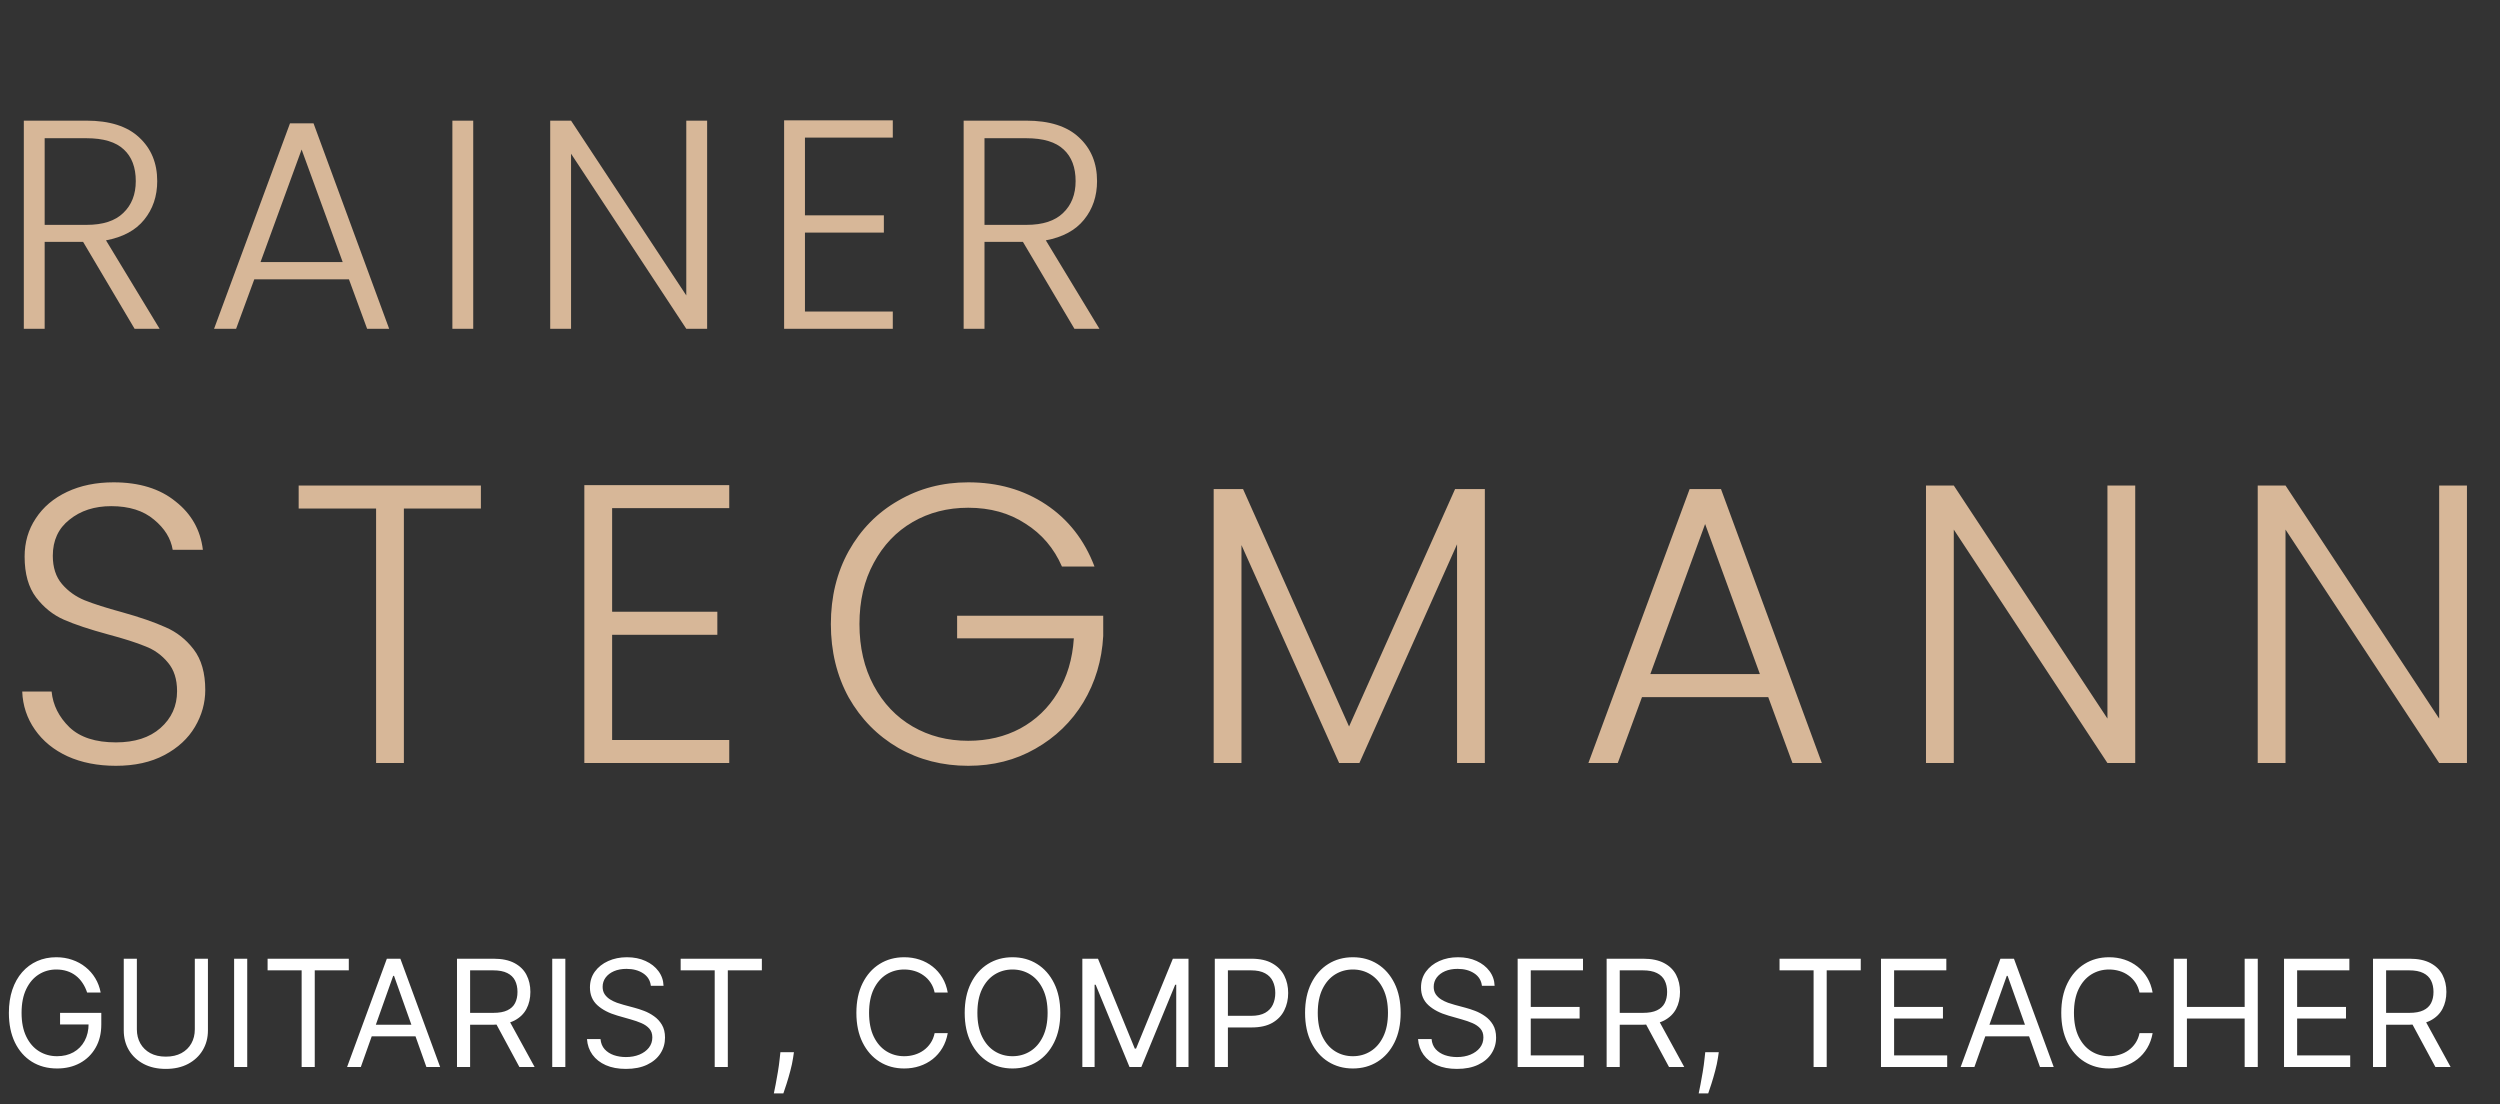 <svg width="403" height="178" viewBox="0 0 403 178" fill="none" xmlns="http://www.w3.org/2000/svg">
<rect x="0" y="0" width="403" height="178" fill="#333333" stroke="none"/>
<path d="M18.688 123.448C15.744 123.448 13.141 122.936 10.88 121.912C8.661 120.888 6.912 119.459 5.632 117.624C4.352 115.789 3.669 113.741 3.584 111.48H8.32C8.533 113.656 9.493 115.576 11.2 117.24C12.907 118.861 15.403 119.672 18.688 119.672C21.717 119.672 24.107 118.904 25.856 117.368C27.648 115.789 28.544 113.805 28.544 111.416C28.544 109.496 28.053 107.96 27.072 106.808C26.091 105.613 24.875 104.739 23.424 104.184C21.973 103.587 19.968 102.947 17.408 102.264C14.421 101.453 12.053 100.664 10.304 99.896C8.555 99.128 7.061 97.933 5.824 96.312C4.587 94.691 3.968 92.493 3.968 89.72C3.968 87.416 4.565 85.368 5.76 83.576C6.955 81.741 8.64 80.312 10.816 79.288C12.992 78.264 15.488 77.752 18.304 77.752C22.443 77.752 25.771 78.776 28.288 80.824C30.848 82.829 32.32 85.432 32.704 88.632H27.84C27.541 86.797 26.539 85.176 24.832 83.768C23.125 82.317 20.821 81.592 17.92 81.592C15.232 81.592 12.992 82.317 11.2 83.768C9.408 85.176 8.512 87.117 8.512 89.592C8.512 91.469 9.003 92.984 9.984 94.136C10.965 95.288 12.181 96.163 13.632 96.76C15.125 97.357 17.131 97.997 19.648 98.68C22.549 99.491 24.896 100.301 26.688 101.112C28.48 101.88 29.995 103.075 31.232 104.696C32.469 106.317 33.088 108.493 33.088 111.224C33.088 113.315 32.533 115.299 31.424 117.176C30.315 119.053 28.672 120.568 26.496 121.72C24.32 122.872 21.717 123.448 18.688 123.448ZM77.521 78.264V81.976H65.105V123H60.625V81.976H48.145V78.264H77.521ZM98.675 81.912V98.616H115.635V102.328H98.675V119.288H117.555V123H94.195V78.2H117.555V81.912H98.675ZM171.183 91.32C169.903 88.376 167.94 86.072 165.295 84.408C162.692 82.701 159.62 81.848 156.079 81.848C152.751 81.848 149.764 82.616 147.119 84.152C144.473 85.688 142.383 87.885 140.847 90.744C139.311 93.56 138.543 96.845 138.543 100.6C138.543 104.355 139.311 107.661 140.847 110.52C142.383 113.379 144.473 115.576 147.119 117.112C149.764 118.648 152.751 119.416 156.079 119.416C159.193 119.416 161.988 118.755 164.463 117.432C166.98 116.067 168.985 114.147 170.479 111.672C172.015 109.155 172.889 106.232 173.103 102.904H154.287V99.256H177.839V102.52C177.625 106.445 176.559 110.008 174.639 113.208C172.719 116.365 170.137 118.861 166.895 120.696C163.695 122.531 160.089 123.448 156.079 123.448C151.94 123.448 148.185 122.488 144.815 120.568C141.444 118.605 138.777 115.896 136.815 112.44C134.895 108.941 133.935 104.995 133.935 100.6C133.935 96.205 134.895 92.28 136.815 88.824C138.777 85.325 141.444 82.616 144.815 80.696C148.185 78.733 151.94 77.752 156.079 77.752C160.857 77.752 165.039 78.947 168.623 81.336C172.207 83.725 174.809 87.053 176.431 91.32H171.183ZM239.357 78.84V123H234.877V87.736L219.133 123H215.869L200.125 87.864V123H195.645V78.84H200.381L217.469 117.112L234.557 78.84H239.357ZM285.04 112.376H264.688L260.784 123H256.048L272.368 78.84H277.424L293.68 123H288.944L285.04 112.376ZM283.696 108.664L274.864 84.472L266.032 108.664H283.696ZM344.198 123H339.718L314.95 85.368V123H310.47V78.264H314.95L339.718 115.832V78.264H344.198V123ZM397.673 123H393.193L368.425 85.368V123H363.945V78.264H368.425L393.193 115.832V78.264H397.673V123Z" fill="#D7B798"/>
<path d="M21.696 53L13.392 38.984H7.2V53H3.84V19.448H13.92C17.664 19.448 20.496 20.344 22.416 22.136C24.368 23.928 25.344 26.28 25.344 29.192C25.344 31.624 24.64 33.704 23.232 35.432C21.856 37.128 19.808 38.232 17.088 38.744L25.728 53H21.696ZM7.2 36.248H13.968C16.592 36.248 18.56 35.608 19.872 34.328C21.216 33.048 21.888 31.336 21.888 29.192C21.888 26.984 21.248 25.288 19.968 24.104C18.688 22.888 16.672 22.28 13.92 22.28H7.2V36.248ZM56.252 45.032H40.988L38.06 53H34.508L46.748 19.88H50.54L62.732 53H59.18L56.252 45.032ZM55.244 42.248L48.62 24.104L41.996 42.248H55.244ZM76.284 19.448V53H72.924V19.448H76.284ZM113.989 53H110.629L92.053 24.776V53H88.693V19.448H92.053L110.629 47.624V19.448H113.989V53ZM129.759 22.184V34.712H142.479V37.496H129.759V50.216H143.919V53H126.399V19.4H143.919V22.184H129.759ZM173.196 53L164.892 38.984H158.7V53H155.34V19.448H165.42C169.164 19.448 171.996 20.344 173.916 22.136C175.868 23.928 176.844 26.28 176.844 29.192C176.844 31.624 176.14 33.704 174.732 35.432C173.356 37.128 171.308 38.232 168.588 38.744L177.228 53H173.196ZM158.7 36.248H165.468C168.092 36.248 170.06 35.608 171.372 34.328C172.716 33.048 173.388 31.336 173.388 29.192C173.388 26.984 172.748 25.288 171.468 24.104C170.188 22.888 168.172 22.28 165.42 22.28H158.7V36.248Z" fill="#D7B798"/>
<path d="M14.046 160C13.858 159.426 13.611 158.912 13.304 158.457C13.003 157.997 12.642 157.605 12.222 157.281C11.807 156.957 11.335 156.71 10.807 156.54C10.278 156.369 9.699 156.284 9.068 156.284C8.034 156.284 7.094 156.551 6.247 157.085C5.401 157.619 4.727 158.406 4.227 159.446C3.727 160.486 3.477 161.761 3.477 163.273C3.477 164.784 3.73 166.06 4.236 167.099C4.741 168.139 5.426 168.926 6.29 169.46C7.153 169.994 8.125 170.261 9.205 170.261C10.204 170.261 11.085 170.048 11.847 169.622C12.614 169.19 13.21 168.582 13.636 167.798C14.068 167.009 14.284 166.08 14.284 165.011L14.932 165.148H9.682V163.273H16.329V165.148C16.329 166.585 16.023 167.835 15.409 168.898C14.801 169.96 13.96 170.784 12.886 171.369C11.818 171.949 10.591 172.239 9.205 172.239C7.659 172.239 6.301 171.875 5.131 171.148C3.966 170.42 3.057 169.386 2.403 168.045C1.756 166.705 1.432 165.114 1.432 163.273C1.432 161.892 1.616 160.651 1.986 159.548C2.361 158.44 2.889 157.497 3.571 156.719C4.253 155.94 5.06 155.344 5.991 154.929C6.923 154.514 7.949 154.307 9.068 154.307C9.989 154.307 10.847 154.446 11.642 154.724C12.443 154.997 13.156 155.386 13.781 155.892C14.412 156.392 14.938 156.991 15.358 157.69C15.778 158.384 16.068 159.153 16.227 160H14.046ZM31.404 154.545H33.518V166.102C33.518 167.295 33.236 168.361 32.674 169.298C32.117 170.23 31.33 170.966 30.313 171.506C29.296 172.04 28.103 172.307 26.734 172.307C25.364 172.307 24.171 172.04 23.154 171.506C22.137 170.966 21.347 170.23 20.785 169.298C20.228 168.361 19.95 167.295 19.95 166.102V154.545H22.063V165.932C22.063 166.784 22.251 167.543 22.626 168.207C23.001 168.866 23.535 169.386 24.228 169.767C24.927 170.142 25.762 170.33 26.734 170.33C27.705 170.33 28.541 170.142 29.239 169.767C29.938 169.386 30.472 168.866 30.842 168.207C31.217 167.543 31.404 166.784 31.404 165.932V154.545ZM39.852 154.545V172H37.739V154.545H39.852ZM43.136 156.42V154.545H56.227V156.42H50.738V172H48.624V156.42H43.136ZM58.166 172H55.95L62.359 154.545H64.54L70.95 172H68.734L63.518 157.307H63.381L58.166 172ZM58.984 165.182H67.915V167.057H58.984V165.182ZM73.668 172V154.545H79.566C80.93 154.545 82.049 154.778 82.924 155.244C83.799 155.705 84.447 156.338 84.867 157.145C85.288 157.952 85.498 158.869 85.498 159.898C85.498 160.926 85.288 161.838 84.867 162.634C84.447 163.429 83.802 164.054 82.933 164.509C82.063 164.957 80.952 165.182 79.6 165.182H74.827V163.273H79.532C80.464 163.273 81.214 163.136 81.782 162.864C82.356 162.591 82.771 162.205 83.026 161.705C83.288 161.199 83.418 160.597 83.418 159.898C83.418 159.199 83.288 158.588 83.026 158.065C82.765 157.543 82.347 157.139 81.773 156.855C81.2 156.565 80.441 156.42 79.498 156.42H75.782V172H73.668ZM81.884 164.159L86.18 172H83.725L79.498 164.159H81.884ZM91.133 154.545V172H89.02V154.545H91.133ZM104.917 158.909C104.815 158.045 104.4 157.375 103.673 156.898C102.945 156.42 102.053 156.182 100.996 156.182C100.224 156.182 99.548 156.307 98.968 156.557C98.394 156.807 97.945 157.151 97.621 157.588C97.303 158.026 97.144 158.523 97.144 159.08C97.144 159.545 97.255 159.946 97.477 160.281C97.704 160.611 97.994 160.886 98.346 161.108C98.698 161.324 99.067 161.503 99.454 161.645C99.84 161.781 100.195 161.892 100.519 161.977L102.292 162.455C102.746 162.574 103.252 162.739 103.809 162.949C104.371 163.159 104.908 163.446 105.42 163.81C105.937 164.168 106.363 164.628 106.698 165.19C107.033 165.753 107.201 166.443 107.201 167.261C107.201 168.205 106.954 169.057 106.46 169.818C105.971 170.58 105.255 171.185 104.312 171.634C103.374 172.082 102.235 172.307 100.894 172.307C99.644 172.307 98.562 172.105 97.647 171.702C96.738 171.298 96.022 170.736 95.499 170.014C94.982 169.293 94.69 168.455 94.621 167.5H96.803C96.86 168.159 97.082 168.705 97.468 169.136C97.86 169.562 98.354 169.881 98.951 170.091C99.553 170.295 100.201 170.398 100.894 170.398C101.701 170.398 102.425 170.267 103.067 170.006C103.71 169.739 104.218 169.369 104.593 168.898C104.968 168.42 105.156 167.864 105.156 167.227C105.156 166.648 104.994 166.176 104.67 165.812C104.346 165.449 103.92 165.153 103.391 164.926C102.863 164.699 102.292 164.5 101.678 164.33L99.531 163.716C98.167 163.324 97.087 162.764 96.292 162.037C95.496 161.31 95.099 160.358 95.099 159.182C95.099 158.205 95.363 157.352 95.891 156.625C96.425 155.892 97.141 155.324 98.039 154.92C98.942 154.511 99.951 154.307 101.065 154.307C102.19 154.307 103.19 154.509 104.065 154.912C104.94 155.31 105.633 155.855 106.144 156.548C106.661 157.241 106.934 158.028 106.962 158.909H104.917ZM109.722 156.42V154.545H122.812V156.42H117.324V172H115.21V156.42H109.722ZM127.982 169.614L127.845 170.534C127.749 171.182 127.601 171.875 127.402 172.614C127.209 173.352 127.007 174.048 126.797 174.702C126.587 175.355 126.413 175.875 126.277 176.261H124.743C124.817 175.898 124.913 175.418 125.033 174.821C125.152 174.224 125.271 173.557 125.391 172.818C125.516 172.085 125.618 171.335 125.697 170.568L125.8 169.614H127.982ZM152.776 160H150.663C150.538 159.392 150.319 158.858 150.006 158.398C149.7 157.938 149.325 157.551 148.881 157.239C148.444 156.92 147.958 156.682 147.424 156.523C146.89 156.364 146.333 156.284 145.754 156.284C144.697 156.284 143.739 156.551 142.881 157.085C142.029 157.619 141.35 158.406 140.844 159.446C140.344 160.486 140.094 161.761 140.094 163.273C140.094 164.784 140.344 166.06 140.844 167.099C141.35 168.139 142.029 168.926 142.881 169.46C143.739 169.994 144.697 170.261 145.754 170.261C146.333 170.261 146.89 170.182 147.424 170.023C147.958 169.864 148.444 169.628 148.881 169.315C149.325 168.997 149.7 168.608 150.006 168.148C150.319 167.682 150.538 167.148 150.663 166.545H152.776C152.617 167.437 152.327 168.236 151.907 168.94C151.487 169.645 150.964 170.244 150.339 170.739C149.714 171.227 149.012 171.599 148.234 171.855C147.461 172.111 146.634 172.239 145.754 172.239C144.265 172.239 142.941 171.875 141.782 171.148C140.623 170.42 139.711 169.386 139.046 168.045C138.381 166.705 138.049 165.114 138.049 163.273C138.049 161.432 138.381 159.841 139.046 158.5C139.711 157.159 140.623 156.125 141.782 155.398C142.941 154.67 144.265 154.307 145.754 154.307C146.634 154.307 147.461 154.435 148.234 154.69C149.012 154.946 149.714 155.321 150.339 155.815C150.964 156.304 151.487 156.901 151.907 157.605C152.327 158.304 152.617 159.102 152.776 160ZM170.919 163.273C170.919 165.114 170.587 166.705 169.922 168.045C169.257 169.386 168.345 170.42 167.186 171.148C166.027 171.875 164.703 172.239 163.214 172.239C161.726 172.239 160.402 171.875 159.243 171.148C158.084 170.42 157.172 169.386 156.507 168.045C155.842 166.705 155.51 165.114 155.51 163.273C155.51 161.432 155.842 159.841 156.507 158.5C157.172 157.159 158.084 156.125 159.243 155.398C160.402 154.67 161.726 154.307 163.214 154.307C164.703 154.307 166.027 154.67 167.186 155.398C168.345 156.125 169.257 157.159 169.922 158.5C170.587 159.841 170.919 161.432 170.919 163.273ZM168.874 163.273C168.874 161.761 168.621 160.486 168.115 159.446C167.615 158.406 166.936 157.619 166.078 157.085C165.226 156.551 164.271 156.284 163.214 156.284C162.158 156.284 161.2 156.551 160.342 157.085C159.49 157.619 158.811 158.406 158.305 159.446C157.805 160.486 157.555 161.761 157.555 163.273C157.555 164.784 157.805 166.06 158.305 167.099C158.811 168.139 159.49 168.926 160.342 169.46C161.2 169.994 162.158 170.261 163.214 170.261C164.271 170.261 165.226 169.994 166.078 169.46C166.936 168.926 167.615 168.139 168.115 167.099C168.621 166.06 168.874 164.784 168.874 163.273ZM174.473 154.545H176.996L182.928 169.034H183.132L189.064 154.545H191.587V172H189.609V158.739H189.439L183.984 172H182.075L176.621 158.739H176.45V172H174.473V154.545ZM195.825 172V154.545H201.722C203.092 154.545 204.211 154.793 205.08 155.287C205.955 155.776 206.603 156.438 207.023 157.273C207.444 158.108 207.654 159.04 207.654 160.068C207.654 161.097 207.444 162.031 207.023 162.872C206.609 163.713 205.967 164.384 205.097 164.884C204.228 165.378 203.114 165.625 201.756 165.625H197.529V163.75H201.688C202.626 163.75 203.379 163.588 203.947 163.264C204.515 162.94 204.927 162.503 205.183 161.952C205.444 161.395 205.575 160.767 205.575 160.068C205.575 159.369 205.444 158.744 205.183 158.193C204.927 157.642 204.512 157.21 203.938 156.898C203.364 156.58 202.603 156.42 201.654 156.42H197.938V172H195.825ZM225.786 163.273C225.786 165.114 225.454 166.705 224.789 168.045C224.124 169.386 223.212 170.42 222.053 171.148C220.894 171.875 219.57 172.239 218.082 172.239C216.593 172.239 215.269 171.875 214.11 171.148C212.951 170.42 212.039 169.386 211.374 168.045C210.71 166.705 210.377 165.114 210.377 163.273C210.377 161.432 210.71 159.841 211.374 158.5C212.039 157.159 212.951 156.125 214.11 155.398C215.269 154.67 216.593 154.307 218.082 154.307C219.57 154.307 220.894 154.67 222.053 155.398C223.212 156.125 224.124 157.159 224.789 158.5C225.454 159.841 225.786 161.432 225.786 163.273ZM223.741 163.273C223.741 161.761 223.488 160.486 222.982 159.446C222.482 158.406 221.803 157.619 220.945 157.085C220.093 156.551 219.138 156.284 218.082 156.284C217.025 156.284 216.067 156.551 215.21 157.085C214.357 157.619 213.678 158.406 213.173 159.446C212.673 160.486 212.423 161.761 212.423 163.273C212.423 164.784 212.673 166.06 213.173 167.099C213.678 168.139 214.357 168.926 215.21 169.46C216.067 169.994 217.025 170.261 218.082 170.261C219.138 170.261 220.093 169.994 220.945 169.46C221.803 168.926 222.482 168.139 222.982 167.099C223.488 166.06 223.741 164.784 223.741 163.273ZM238.886 158.909C238.783 158.045 238.369 157.375 237.641 156.898C236.914 156.42 236.022 156.182 234.965 156.182C234.192 156.182 233.516 156.307 232.937 156.557C232.363 156.807 231.914 157.151 231.59 157.588C231.272 158.026 231.113 158.523 231.113 159.08C231.113 159.545 231.224 159.946 231.445 160.281C231.673 160.611 231.962 160.886 232.315 161.108C232.667 161.324 233.036 161.503 233.423 161.645C233.809 161.781 234.164 161.892 234.488 161.977L236.261 162.455C236.715 162.574 237.221 162.739 237.778 162.949C238.34 163.159 238.877 163.446 239.388 163.81C239.906 164.168 240.332 164.628 240.667 165.19C241.002 165.753 241.17 166.443 241.17 167.261C241.17 168.205 240.923 169.057 240.428 169.818C239.94 170.58 239.224 171.185 238.281 171.634C237.343 172.082 236.204 172.307 234.863 172.307C233.613 172.307 232.531 172.105 231.616 171.702C230.707 171.298 229.991 170.736 229.468 170.014C228.951 169.293 228.658 168.455 228.59 167.5H230.772C230.829 168.159 231.05 168.705 231.437 169.136C231.829 169.562 232.323 169.881 232.92 170.091C233.522 170.295 234.17 170.398 234.863 170.398C235.67 170.398 236.394 170.267 237.036 170.006C237.678 169.739 238.187 169.369 238.562 168.898C238.937 168.42 239.124 167.864 239.124 167.227C239.124 166.648 238.962 166.176 238.638 165.812C238.315 165.449 237.888 165.153 237.36 164.926C236.832 164.699 236.261 164.5 235.647 164.33L233.499 163.716C232.136 163.324 231.056 162.764 230.261 162.037C229.465 161.31 229.067 160.358 229.067 159.182C229.067 158.205 229.332 157.352 229.86 156.625C230.394 155.892 231.11 155.324 232.008 154.92C232.911 154.511 233.92 154.307 235.033 154.307C236.158 154.307 237.158 154.509 238.033 154.912C238.908 155.31 239.602 155.855 240.113 156.548C240.63 157.241 240.903 158.028 240.931 158.909H238.886ZM244.645 172V154.545H255.179V156.42H246.759V162.318H254.634V164.193H246.759V170.125H255.315V172H244.645ZM258.989 172V154.545H264.886C266.25 154.545 267.369 154.778 268.244 155.244C269.119 155.705 269.767 156.338 270.188 157.145C270.608 157.952 270.818 158.869 270.818 159.898C270.818 160.926 270.608 161.838 270.188 162.634C269.767 163.429 269.122 164.054 268.253 164.509C267.384 164.957 266.273 165.182 264.92 165.182H260.148V163.273H264.852C265.784 163.273 266.534 163.136 267.102 162.864C267.676 162.591 268.091 162.205 268.347 161.705C268.608 161.199 268.739 160.597 268.739 159.898C268.739 159.199 268.608 158.588 268.347 158.065C268.085 157.543 267.668 157.139 267.094 156.855C266.52 156.565 265.761 156.42 264.818 156.42H261.102V172H258.989ZM267.205 164.159L271.5 172H269.045L264.818 164.159H267.205ZM277.067 169.614L276.931 170.534C276.835 171.182 276.687 171.875 276.488 172.614C276.295 173.352 276.093 174.048 275.883 174.702C275.673 175.355 275.499 175.875 275.363 176.261H273.829C273.903 175.898 273.999 175.418 274.119 174.821C274.238 174.224 274.357 173.557 274.477 172.818C274.602 172.085 274.704 171.335 274.783 170.568L274.886 169.614H277.067ZM286.862 156.42V154.545H299.953V156.42H294.464V172H292.351V156.42H286.862ZM303.215 172V154.545H313.749V156.42H305.329V162.318H313.204V164.193H305.329V170.125H313.886V172H303.215ZM318.275 172H316.059L322.468 154.545H324.65L331.059 172H328.843L323.627 157.307H323.491L318.275 172ZM319.093 165.182H328.025V167.057H319.093V165.182ZM347.003 160H344.889C344.764 159.392 344.545 158.858 344.233 158.398C343.926 157.938 343.551 157.551 343.108 157.239C342.67 156.92 342.185 156.682 341.651 156.523C341.116 156.364 340.56 156.284 339.98 156.284C338.923 156.284 337.966 156.551 337.108 157.085C336.256 157.619 335.577 158.406 335.071 159.446C334.571 160.486 334.321 161.761 334.321 163.273C334.321 164.784 334.571 166.06 335.071 167.099C335.577 168.139 336.256 168.926 337.108 169.46C337.966 169.994 338.923 170.261 339.98 170.261C340.56 170.261 341.116 170.182 341.651 170.023C342.185 169.864 342.67 169.628 343.108 169.315C343.551 168.997 343.926 168.608 344.233 168.148C344.545 167.682 344.764 167.148 344.889 166.545H347.003C346.844 167.437 346.554 168.236 346.134 168.94C345.713 169.645 345.19 170.244 344.565 170.739C343.94 171.227 343.239 171.599 342.46 171.855C341.688 172.111 340.861 172.239 339.98 172.239C338.491 172.239 337.168 171.875 336.009 171.148C334.849 170.42 333.938 169.386 333.273 168.045C332.608 166.705 332.276 165.114 332.276 163.273C332.276 161.432 332.608 159.841 333.273 158.5C333.938 157.159 334.849 156.125 336.009 155.398C337.168 154.67 338.491 154.307 339.98 154.307C340.861 154.307 341.688 154.435 342.46 154.69C343.239 154.946 343.94 155.321 344.565 155.815C345.19 156.304 345.713 156.901 346.134 157.605C346.554 158.304 346.844 159.102 347.003 160ZM350.418 172V154.545H352.532V162.318H361.839V154.545H363.952V172H361.839V164.193H352.532V172H350.418ZM368.184 172V154.545H378.718V156.42H370.298V162.318H378.173V164.193H370.298V170.125H378.854V172H368.184ZM382.528 172V154.545H388.425C389.789 154.545 390.908 154.778 391.783 155.244C392.658 155.705 393.306 156.338 393.727 157.145C394.147 157.952 394.357 158.869 394.357 159.898C394.357 160.926 394.147 161.838 393.727 162.634C393.306 163.429 392.661 164.054 391.792 164.509C390.923 164.957 389.812 165.182 388.46 165.182H383.687V163.273H388.391C389.323 163.273 390.073 163.136 390.641 162.864C391.215 162.591 391.63 162.205 391.886 161.705C392.147 161.199 392.278 160.597 392.278 159.898C392.278 159.199 392.147 158.588 391.886 158.065C391.624 157.543 391.207 157.139 390.633 156.855C390.059 156.565 389.3 156.42 388.357 156.42H384.641V172H382.528ZM390.744 164.159L395.039 172H392.585L388.357 164.159H390.744Z" fill="white"/>
</svg>
